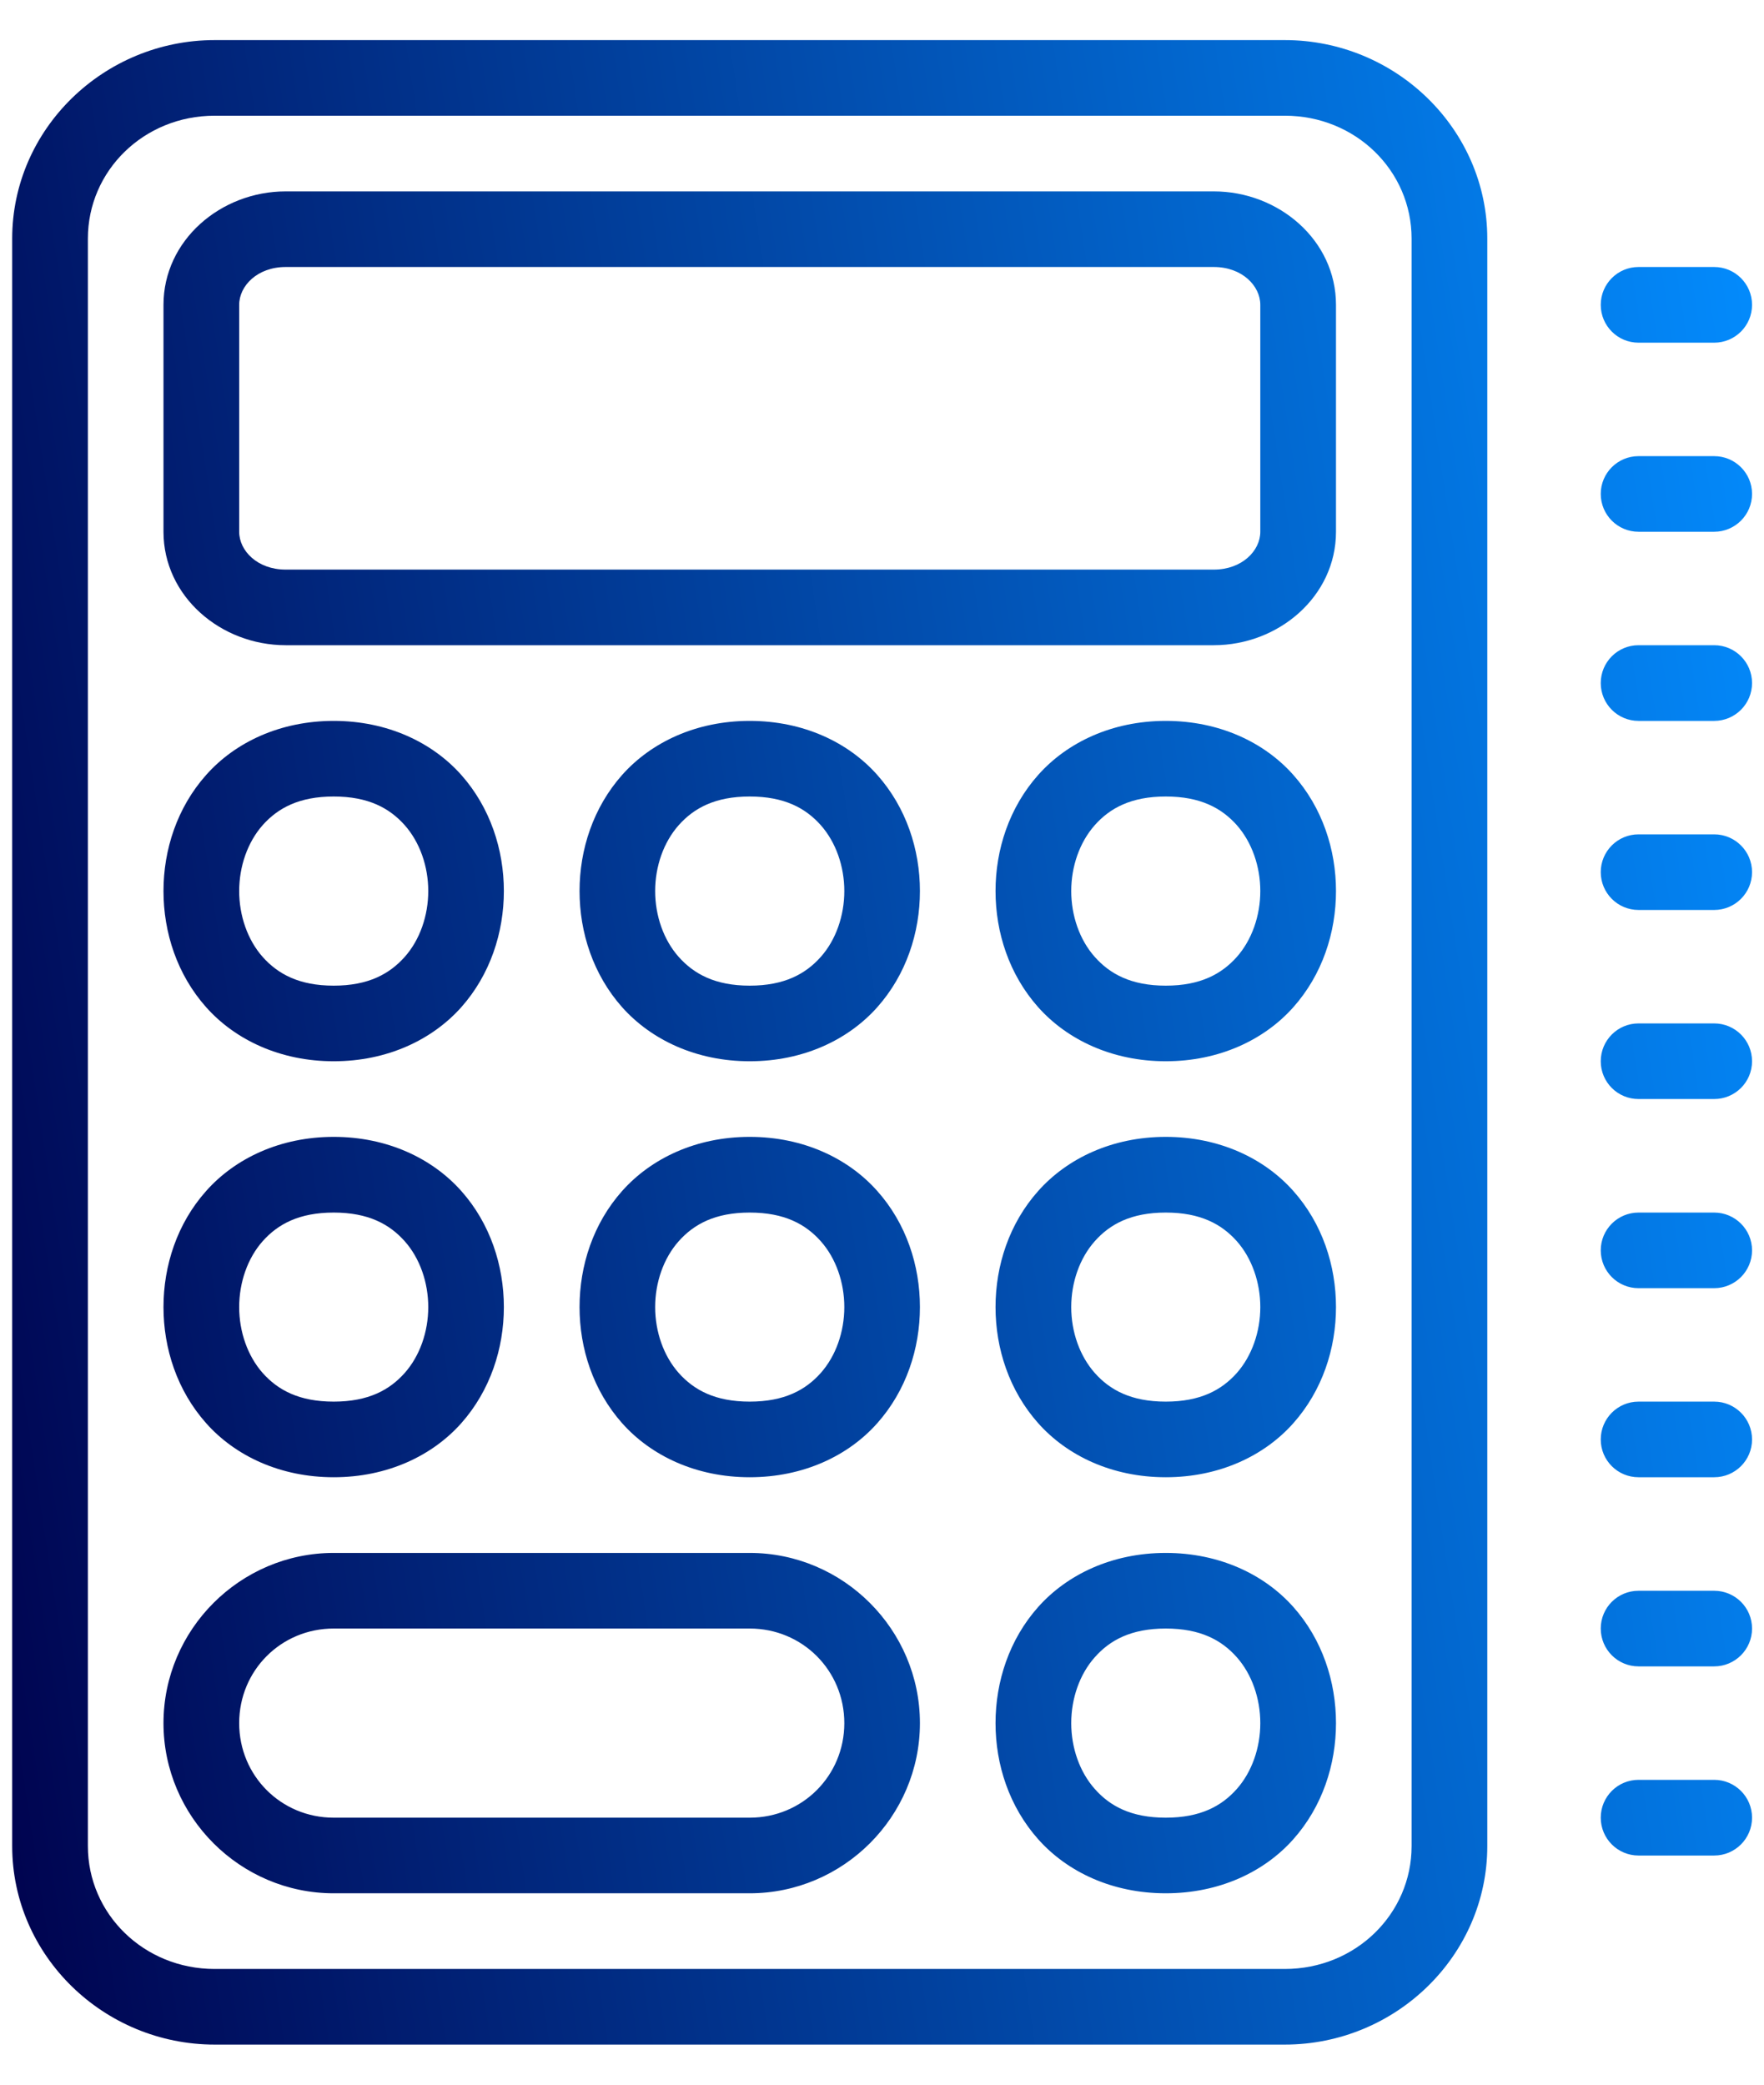 <svg width="22" height="26" viewBox="0 0 22 26" fill="none" xmlns="http://www.w3.org/2000/svg">
<path d="M2.678 0.5C1.295 0.5 0.152 1.608 0.152 2.976V23.024C0.152 24.392 1.295 25.5 2.678 25.5H16.023C17.406 25.5 18.549 24.392 18.549 23.024V2.976C18.549 1.608 17.406 0.5 16.023 0.5H2.678ZM2.678 1.443H16.023C16.908 1.443 17.605 2.13 17.605 2.976V23.024C17.605 23.869 16.908 24.557 16.023 24.557H2.678C1.793 24.557 1.096 23.869 1.096 23.024V2.976C1.096 2.13 1.793 1.443 2.678 1.443ZM3.563 2.387C2.753 2.387 2.039 2.997 2.039 3.802V6.632C2.039 7.438 2.753 8.047 3.563 8.047H15.138C15.947 8.047 16.662 7.438 16.662 6.632V3.802C16.662 2.996 15.948 2.387 15.138 2.387H3.563ZM3.563 3.33H15.138C15.491 3.33 15.718 3.565 15.718 3.802V6.632C15.718 6.869 15.49 7.104 15.138 7.104H3.563C3.21 7.104 2.983 6.869 2.983 6.632V3.802C2.983 3.565 3.21 3.33 3.563 3.33ZM20.435 3.33C20.175 3.33 19.964 3.541 19.964 3.802C19.964 4.063 20.175 4.274 20.435 4.274H21.379C21.639 4.274 21.851 4.063 21.851 3.802C21.851 3.541 21.639 3.33 21.379 3.33H20.435ZM20.435 5.689C20.175 5.689 19.964 5.9 19.964 6.16C19.964 6.421 20.175 6.632 20.435 6.632H21.379C21.639 6.632 21.851 6.421 21.851 6.16C21.851 5.9 21.639 5.689 21.379 5.689H20.435ZM20.435 8.047C20.175 8.047 19.964 8.258 19.964 8.519C19.964 8.78 20.175 8.991 20.435 8.991H21.379C21.639 8.991 21.851 8.78 21.851 8.519C21.851 8.258 21.639 8.047 21.379 8.047H20.435ZM4.162 8.991C3.494 8.991 2.932 9.258 2.571 9.665C2.209 10.072 2.039 10.596 2.039 11.113C2.039 11.631 2.209 12.155 2.571 12.562C2.932 12.968 3.494 13.236 4.162 13.236C4.83 13.236 5.391 12.968 5.753 12.562C6.114 12.155 6.284 11.631 6.284 11.113C6.284 10.596 6.114 10.072 5.753 9.665C5.391 9.258 4.83 8.991 4.162 8.991ZM9.35 8.991C8.682 8.991 8.121 9.258 7.759 9.665C7.398 10.072 7.228 10.596 7.228 11.113C7.228 11.631 7.398 12.155 7.759 12.562C8.121 12.968 8.682 13.236 9.35 13.236C10.019 13.236 10.58 12.968 10.941 12.562C11.303 12.155 11.473 11.631 11.473 11.113C11.473 10.596 11.303 10.072 10.941 9.665C10.58 9.258 10.019 8.991 9.35 8.991ZM14.539 8.991C13.871 8.991 13.31 9.258 12.948 9.665C12.586 10.072 12.416 10.596 12.416 11.113C12.416 11.631 12.586 12.155 12.948 12.562C13.31 12.968 13.871 13.236 14.539 13.236C15.207 13.236 15.769 12.968 16.13 12.562C16.492 12.155 16.662 11.631 16.662 11.113C16.662 10.596 16.492 10.072 16.13 9.665C15.769 9.258 15.207 8.991 14.539 8.991ZM4.162 9.934C4.594 9.934 4.858 10.079 5.047 10.291C5.236 10.504 5.341 10.805 5.341 11.113C5.341 11.421 5.236 11.723 5.047 11.935C4.858 12.147 4.594 12.293 4.162 12.293C3.729 12.293 3.465 12.147 3.276 11.935C3.088 11.723 2.983 11.421 2.983 11.113C2.983 10.805 3.088 10.504 3.276 10.291C3.465 10.079 3.729 9.934 4.162 9.934ZM9.35 9.934C9.783 9.934 10.047 10.079 10.236 10.291C10.425 10.504 10.53 10.805 10.53 11.113C10.53 11.421 10.425 11.723 10.236 11.935C10.047 12.147 9.783 12.293 9.35 12.293C8.918 12.293 8.654 12.147 8.465 11.935C8.276 11.723 8.171 11.421 8.171 11.113C8.171 10.805 8.276 10.504 8.465 10.291C8.654 10.079 8.918 9.934 9.35 9.934ZM14.539 9.934C14.972 9.934 15.236 10.079 15.425 10.291C15.613 10.504 15.718 10.805 15.718 11.113C15.718 11.421 15.613 11.723 15.425 11.935C15.236 12.147 14.972 12.293 14.539 12.293C14.107 12.293 13.842 12.147 13.654 11.935C13.465 11.723 13.36 11.421 13.36 11.113C13.36 10.805 13.465 10.504 13.654 10.291C13.842 10.079 14.107 9.934 14.539 9.934ZM20.435 10.406C20.175 10.406 19.964 10.617 19.964 10.877C19.964 11.138 20.175 11.349 20.435 11.349H21.379C21.639 11.349 21.851 11.138 21.851 10.877C21.851 10.617 21.639 10.406 21.379 10.406H20.435ZM20.435 12.764C20.175 12.764 19.964 12.975 19.964 13.236C19.964 13.497 20.175 13.707 20.435 13.707H21.379C21.639 13.707 21.851 13.497 21.851 13.236C21.851 12.975 21.639 12.764 21.379 12.764H20.435ZM4.162 14.179C3.494 14.179 2.932 14.447 2.571 14.854C2.209 15.26 2.039 15.784 2.039 16.302C2.039 16.819 2.209 17.343 2.571 17.75C2.932 18.157 3.494 18.424 4.162 18.424C4.83 18.424 5.391 18.157 5.753 17.75C6.114 17.343 6.284 16.819 6.284 16.302C6.284 15.784 6.114 15.26 5.753 14.854C5.391 14.447 4.83 14.179 4.162 14.179ZM9.35 14.179C8.682 14.179 8.121 14.447 7.759 14.854C7.398 15.26 7.228 15.784 7.228 16.302C7.228 16.819 7.398 17.343 7.759 17.75C8.121 18.157 8.682 18.424 9.35 18.424C10.019 18.424 10.58 18.157 10.941 17.75C11.303 17.343 11.473 16.819 11.473 16.302C11.473 15.784 11.303 15.26 10.941 14.854C10.58 14.447 10.019 14.179 9.35 14.179ZM14.539 14.179C13.871 14.179 13.31 14.447 12.948 14.854C12.586 15.26 12.416 15.784 12.416 16.302C12.416 16.819 12.586 17.343 12.948 17.75C13.31 18.157 13.871 18.424 14.539 18.424C15.207 18.424 15.769 18.157 16.13 17.75C16.492 17.343 16.662 16.819 16.662 16.302C16.662 15.784 16.492 15.26 16.13 14.854C15.769 14.447 15.207 14.179 14.539 14.179ZM4.162 15.123C4.594 15.123 4.858 15.268 5.047 15.48C5.236 15.692 5.341 15.994 5.341 16.302C5.341 16.61 5.236 16.911 5.047 17.124C4.858 17.336 4.594 17.481 4.162 17.481C3.729 17.481 3.465 17.336 3.276 17.124C3.088 16.911 2.983 16.61 2.983 16.302C2.983 15.994 3.088 15.692 3.276 15.48C3.465 15.268 3.729 15.123 4.162 15.123ZM9.35 15.123C9.783 15.123 10.047 15.268 10.236 15.48C10.425 15.692 10.53 15.994 10.53 16.302C10.53 16.61 10.425 16.911 10.236 17.124C10.047 17.336 9.783 17.481 9.35 17.481C8.918 17.481 8.654 17.336 8.465 17.124C8.276 16.911 8.171 16.61 8.171 16.302C8.171 15.994 8.276 15.692 8.465 15.48C8.654 15.268 8.918 15.123 9.35 15.123ZM14.539 15.123C14.972 15.123 15.236 15.268 15.425 15.48C15.613 15.692 15.718 15.994 15.718 16.302C15.718 16.61 15.613 16.911 15.425 17.124C15.236 17.336 14.972 17.481 14.539 17.481C14.107 17.481 13.842 17.336 13.654 17.124C13.465 16.911 13.36 16.61 13.36 16.302C13.36 15.994 13.465 15.692 13.654 15.48C13.842 15.268 14.107 15.123 14.539 15.123ZM20.435 15.123C20.175 15.123 19.964 15.334 19.964 15.594C19.964 15.855 20.175 16.066 20.435 16.066H21.379C21.639 16.066 21.851 15.855 21.851 15.594C21.851 15.334 21.639 15.123 21.379 15.123H20.435ZM20.435 17.481C20.175 17.481 19.964 17.692 19.964 17.953C19.964 18.214 20.175 18.424 20.435 18.424H21.379C21.639 18.424 21.851 18.214 21.851 17.953C21.851 17.692 21.639 17.481 21.379 17.481H20.435ZM4.162 19.368C2.995 19.368 2.039 20.324 2.039 21.491C2.039 22.657 2.995 23.613 4.162 23.613H9.35C10.517 23.613 11.473 22.657 11.473 21.491C11.473 20.324 10.517 19.368 9.35 19.368H4.162ZM14.539 19.368C13.871 19.368 13.31 19.636 12.948 20.042C12.586 20.449 12.416 20.973 12.416 21.491C12.416 22.008 12.586 22.532 12.948 22.939C13.31 23.346 13.871 23.613 14.539 23.613C15.207 23.613 15.769 23.346 16.13 22.939C16.492 22.532 16.662 22.008 16.662 21.491C16.662 20.973 16.492 20.449 16.13 20.042C15.769 19.636 15.207 19.368 14.539 19.368ZM20.435 19.84C20.175 19.84 19.964 20.05 19.964 20.311C19.964 20.572 20.175 20.783 20.435 20.783H21.379C21.639 20.783 21.851 20.572 21.851 20.311C21.851 20.05 21.639 19.84 21.379 19.84H20.435ZM4.162 20.311H9.35C10.007 20.311 10.53 20.834 10.53 21.491C10.53 22.147 10.007 22.67 9.35 22.67H4.162C3.505 22.67 2.983 22.147 2.983 21.491C2.983 20.834 3.505 20.311 4.162 20.311ZM14.539 20.311C14.972 20.311 15.236 20.456 15.425 20.669C15.613 20.881 15.718 21.183 15.718 21.491C15.718 21.799 15.613 22.1 15.425 22.312C15.236 22.525 14.972 22.67 14.539 22.67C14.107 22.67 13.842 22.525 13.654 22.312C13.465 22.1 13.36 21.799 13.36 21.491C13.36 21.183 13.465 20.881 13.654 20.669C13.842 20.456 14.107 20.311 14.539 20.311ZM20.435 22.198C20.175 22.198 19.964 22.409 19.964 22.67C19.964 22.931 20.175 23.142 20.435 23.142H21.379C21.639 23.142 21.851 22.931 21.851 22.67C21.851 22.409 21.639 22.198 21.379 22.198H20.435Z" fill="url(#paint0_linear_4171_6173)"/>
<defs>
<linearGradient id="paint0_linear_4171_6173" x1="0.152" y1="25.5" x2="25.085" y2="21.694" gradientUnits="userSpaceOnUse">
<stop stop-color="#00024E"/>
<stop offset="1" stop-color="#038DFF"/>
</linearGradient>
</defs>
</svg>
